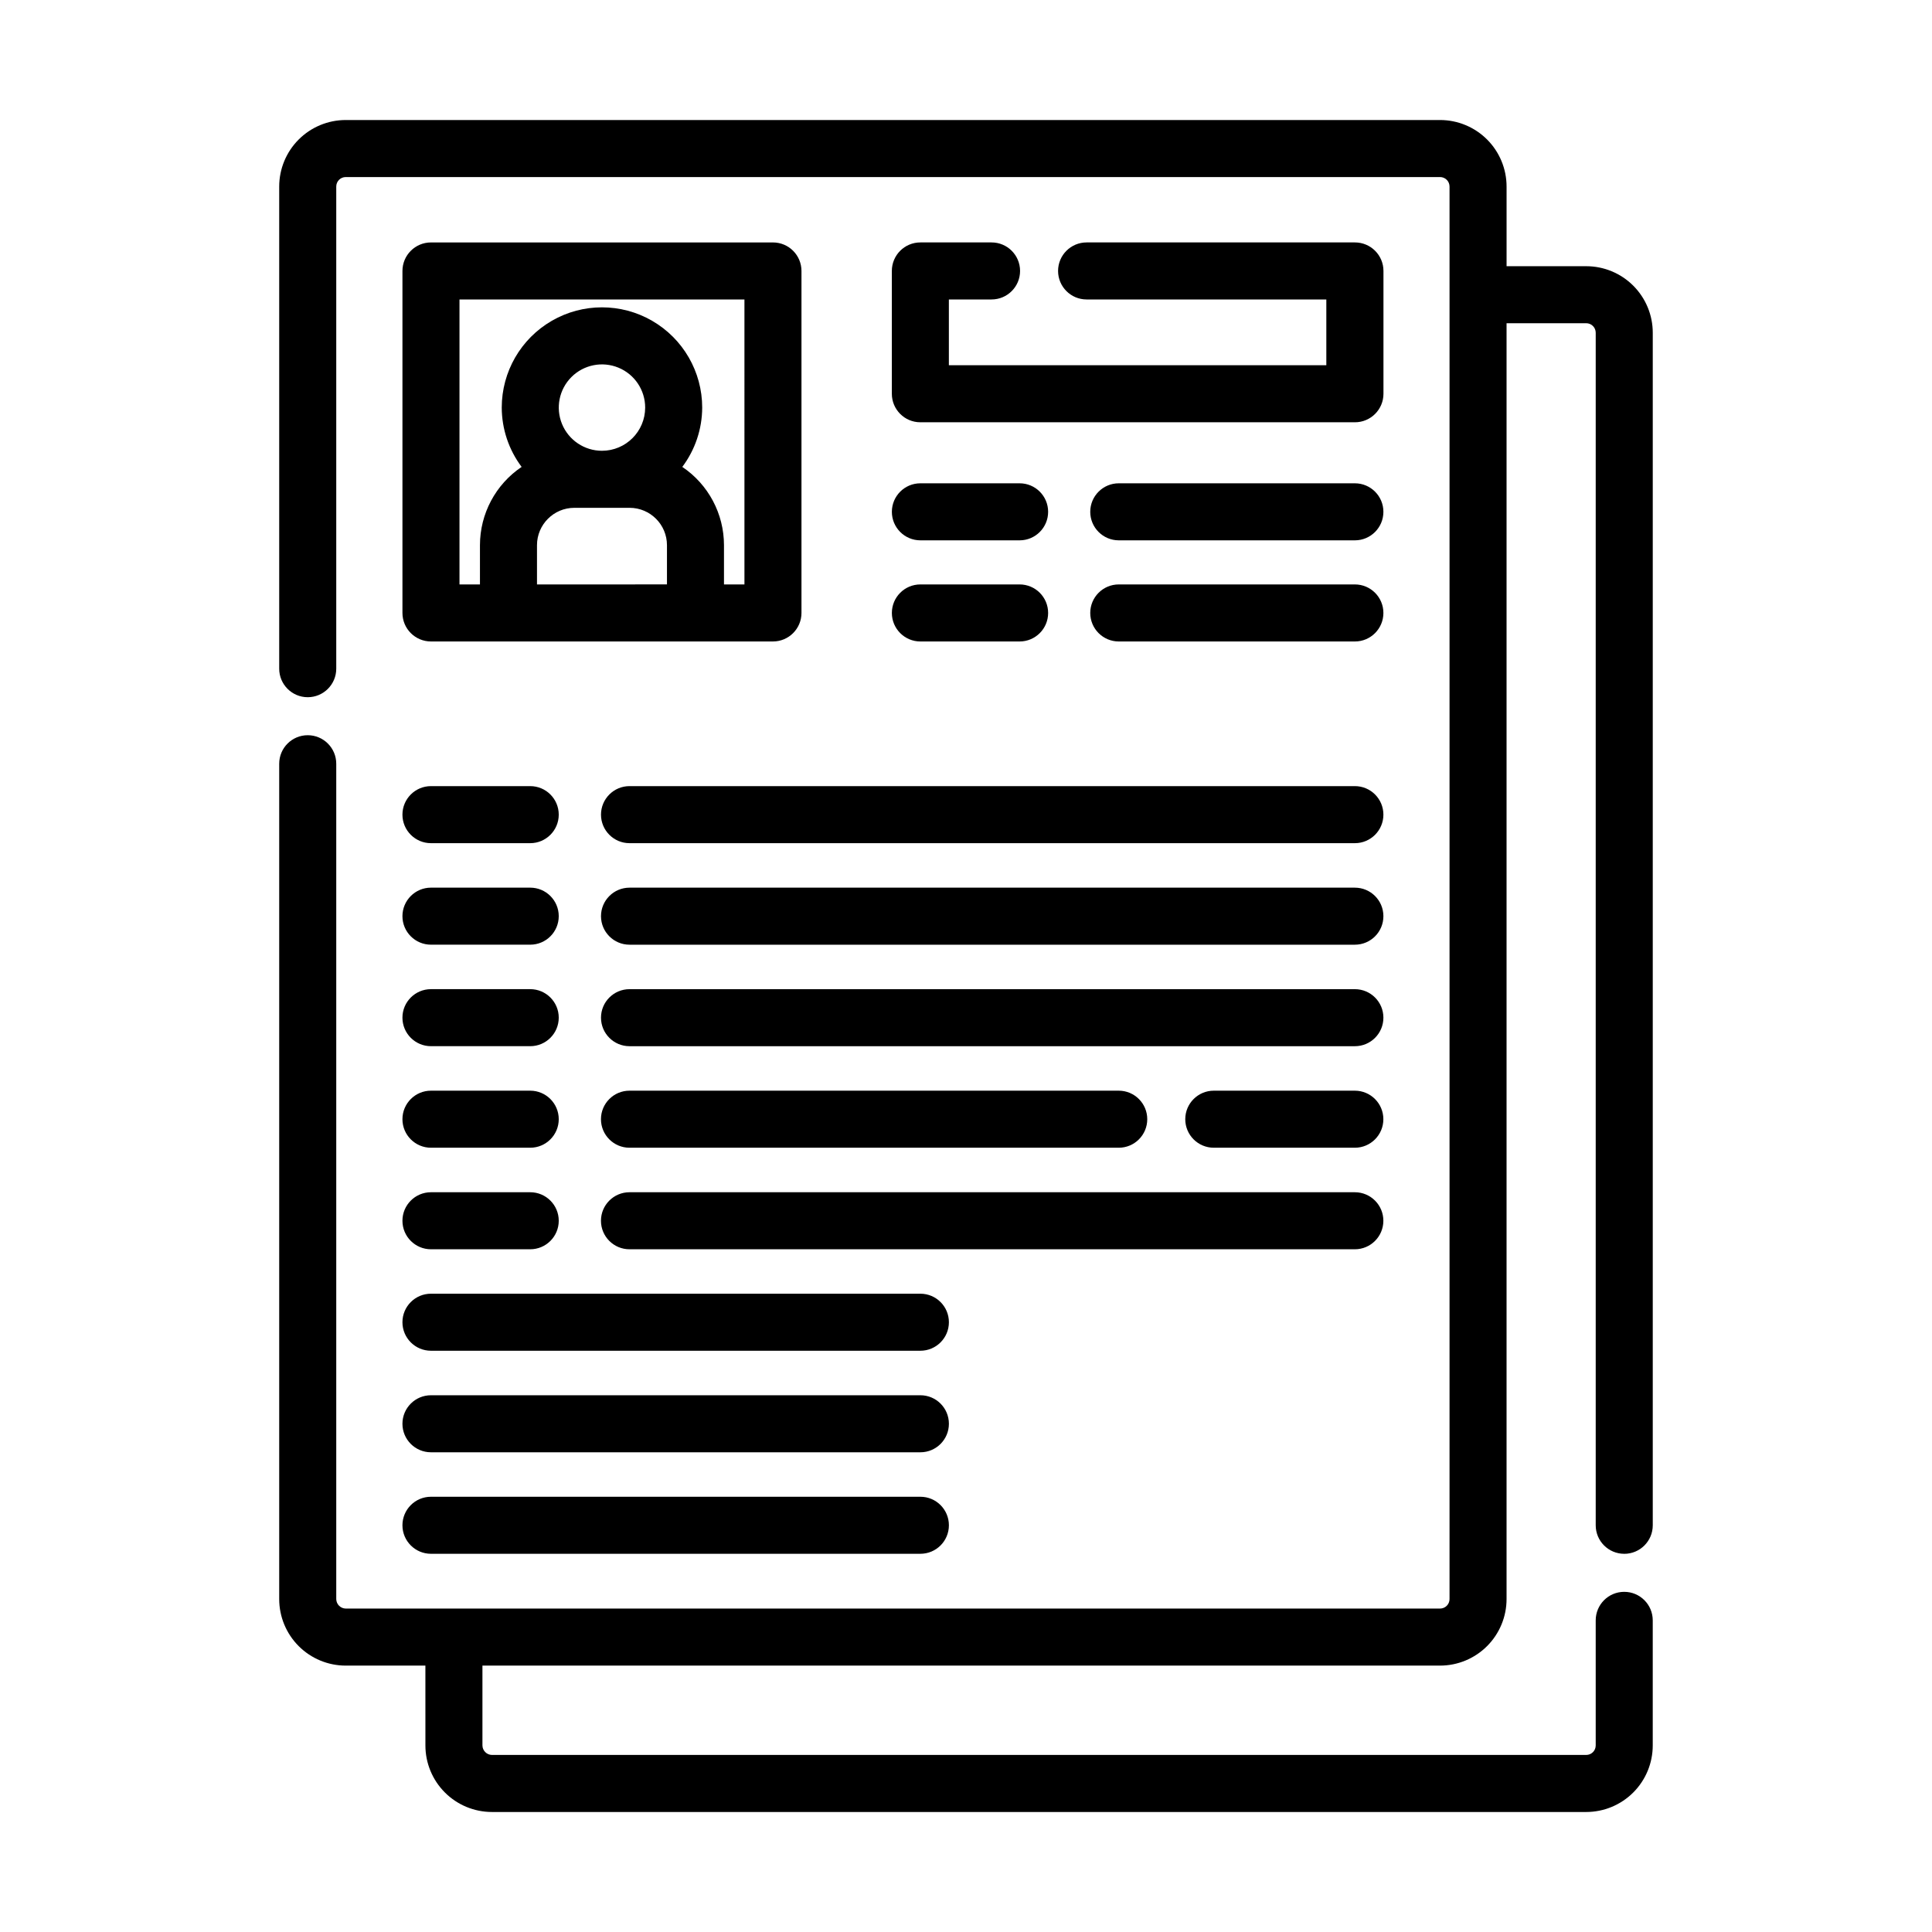 <?xml version="1.0" encoding="UTF-8"?>
<!-- Uploaded to: ICON Repo, www.iconrepo.com, Generator: ICON Repo Mixer Tools -->
<svg fill="#000000" width="800px" height="800px" version="1.1" viewBox="144 144 512 512" xmlns="http://www.w3.org/2000/svg">
 <g>
  <path d="m574.44 555.78c4.176 0 7.559-3.383 7.559-7.559v-316.04c0-4.676-1.859-9.16-5.164-12.469-3.309-3.309-7.793-5.164-12.469-5.164h-21.109v-21.109c0-4.676-1.859-9.164-5.164-12.469-3.309-3.309-7.793-5.164-12.469-5.164h-290c-4.676 0-9.16 1.855-12.469 5.164-3.305 3.305-5.164 7.793-5.164 12.469v127.77c0 4.172 3.383 7.559 7.559 7.559 4.172 0 7.559-3.387 7.559-7.559v-127.77c0-1.391 1.125-2.519 2.516-2.519h290c0.668 0 1.309 0.266 1.781 0.738s0.734 1.113 0.734 1.781v374.33c0 0.668-0.262 1.309-0.734 1.781s-1.113 0.738-1.781 0.738h-290c-1.383-0.02-2.5-1.137-2.516-2.519v-221.37c0-4.176-3.387-7.559-7.559-7.559-4.176 0-7.559 3.383-7.559 7.559v221.37c0 4.68 1.859 9.164 5.164 12.469 3.309 3.309 7.793 5.168 12.469 5.168h21.109l0.004 21.156c0 4.68 1.855 9.164 5.164 12.469 3.305 3.309 7.789 5.168 12.469 5.168h289.99c4.676 0 9.16-1.859 12.469-5.168 3.305-3.305 5.164-7.789 5.164-12.469v-33.148c0-4.176-3.383-7.559-7.559-7.559-4.172 0-7.555 3.383-7.555 7.559v33.148c0 0.668-0.266 1.312-0.738 1.781-0.473 0.473-1.113 0.738-1.781 0.738h-289.99c-1.383-0.02-2.5-1.133-2.519-2.519v-21.156h253.77c4.676 0 9.16-1.859 12.469-5.168 3.305-3.305 5.164-7.789 5.164-12.469v-338.11h21.109c0.668 0 1.309 0.266 1.781 0.738 0.473 0.473 0.738 1.113 0.738 1.781v316.04c0 4.176 3.383 7.559 7.555 7.559z"/>
  <path d="m348.84 208.25h-90.629c-4.172 0-7.559 3.383-7.559 7.559v90.629c0 4.172 3.387 7.559 7.559 7.559h90.629c4.176 0 7.559-3.387 7.559-7.559v-90.629c0-4.176-3.383-7.559-7.559-7.559zm-45.312 55.211c-4.629 0-8.801-2.789-10.574-7.066-1.77-4.277-0.793-9.199 2.481-12.473 3.273-3.273 8.199-4.254 12.477-2.481 4.277 1.77 7.066 5.945 7.066 10.574-0.008 6.32-5.129 11.441-11.449 11.445zm-17.219 35.418v-10.406c0.008-5.465 4.441-9.895 9.906-9.895h14.641c5.465 0.008 9.891 4.434 9.898 9.898v10.402zm54.977 0h-5.422v-10.406c-0.004-8.32-4.144-16.094-11.047-20.738 3.406-4.535 5.258-10.051 5.273-15.723 0-9.492-5.062-18.258-13.281-23.004-8.219-4.746-18.344-4.746-26.559 0-8.219 4.746-13.281 13.512-13.281 23.004 0.016 5.672 1.863 11.188 5.269 15.723-6.902 4.644-11.039 12.418-11.043 20.738v10.406h-5.426v-75.516h75.516z"/>
  <path d="m406.77 223.36c4.176 0 7.559-3.383 7.559-7.559 0-4.172-3.383-7.555-7.559-7.555h-18.867c-4.172 0-7.555 3.383-7.555 7.555v32.547c0 4.176 3.383 7.559 7.555 7.559h115.17c4.172 0 7.559-3.383 7.559-7.559v-32.547c0-4.172-3.387-7.555-7.559-7.555h-71.113c-4.172 0-7.559 3.383-7.559 7.555 0 4.176 3.387 7.559 7.559 7.559h63.531v17.43h-100.03v-17.43z"/>
  <path d="m414.19 272.08h-26.281c-4.172 0-7.555 3.383-7.555 7.555 0 4.176 3.383 7.559 7.555 7.559h26.301c4.172 0 7.555-3.383 7.555-7.559 0-4.172-3.383-7.555-7.555-7.555z"/>
  <path d="m503.06 272.08h-62.574c-4.172 0-7.559 3.383-7.559 7.555 0 4.176 3.387 7.559 7.559 7.559h62.574c4.172 0 7.555-3.383 7.555-7.559 0-4.172-3.383-7.555-7.555-7.555z"/>
  <path d="m414.19 298.88h-26.281c-4.172 0-7.555 3.383-7.555 7.559 0 4.172 3.383 7.559 7.555 7.559h26.301c4.172 0 7.555-3.387 7.555-7.559 0-4.176-3.383-7.559-7.555-7.559z"/>
  <path d="m503.06 298.88h-62.574c-4.172 0-7.559 3.383-7.559 7.559 0 4.172 3.387 7.559 7.559 7.559h62.574c4.172 0 7.555-3.387 7.555-7.559 0-4.176-3.383-7.559-7.555-7.559z"/>
  <path d="m258.21 367.45h26.305c4.172 0 7.559-3.387 7.559-7.559 0-4.176-3.387-7.559-7.559-7.559h-26.305c-4.172 0-7.559 3.383-7.559 7.559 0 4.172 3.387 7.559 7.559 7.559z"/>
  <path d="m303.27 359.89c0 4.172 3.387 7.559 7.559 7.559h192.23c4.172 0 7.555-3.387 7.555-7.559 0-4.176-3.383-7.559-7.555-7.559h-192.23c-4.172 0-7.559 3.383-7.559 7.559z"/>
  <path d="m258.21 394.35h26.305c4.172 0 7.559-3.383 7.559-7.559 0-4.172-3.387-7.555-7.559-7.555h-26.305c-4.172 0-7.559 3.383-7.559 7.555 0 4.176 3.387 7.559 7.559 7.559z"/>
  <path d="m503.06 379.24h-192.23c-4.172 0-7.559 3.383-7.559 7.555 0 4.176 3.387 7.559 7.559 7.559h192.23c4.172 0 7.555-3.383 7.555-7.559 0-4.172-3.383-7.555-7.555-7.555z"/>
  <path d="m258.21 421.25h26.305c4.172 0 7.559-3.383 7.559-7.559 0-4.172-3.387-7.555-7.559-7.555h-26.305c-4.172 0-7.559 3.383-7.559 7.555 0 4.176 3.387 7.559 7.559 7.559z"/>
  <path d="m503.06 406.14h-192.23c-4.172 0-7.559 3.383-7.559 7.555 0 4.176 3.387 7.559 7.559 7.559h192.23c4.172 0 7.555-3.383 7.555-7.559 0-4.172-3.383-7.555-7.555-7.555z"/>
  <path d="m258.21 448.16h26.305c4.172 0 7.559-3.387 7.559-7.559s-3.387-7.559-7.559-7.559h-26.305c-4.172 0-7.559 3.387-7.559 7.559s3.387 7.559 7.559 7.559z"/>
  <path d="m503.05 448.16c4.172 0 7.555-3.387 7.555-7.559s-3.383-7.559-7.555-7.559h-37.383c-4.176 0-7.559 3.387-7.559 7.559s3.383 7.559 7.559 7.559z"/>
  <path d="m440.48 448.16c4.172 0 7.555-3.387 7.555-7.559s-3.383-7.559-7.555-7.559h-129.66c-4.172 0-7.559 3.387-7.559 7.559s3.387 7.559 7.559 7.559z"/>
  <path d="m258.21 475.07h26.305c4.172 0 7.559-3.383 7.559-7.559 0-4.172-3.387-7.555-7.559-7.555h-26.305c-4.172 0-7.559 3.383-7.559 7.555 0 4.176 3.387 7.559 7.559 7.559z"/>
  <path d="m310.82 475.07h192.23c4.172 0 7.555-3.383 7.555-7.559 0-4.172-3.383-7.555-7.555-7.555h-192.23c-4.172 0-7.559 3.383-7.559 7.555 0 4.176 3.387 7.559 7.559 7.559z"/>
  <path d="m258.21 501.96h129.7c4.176 0 7.559-3.383 7.559-7.559 0-4.172-3.383-7.555-7.559-7.555h-129.7c-4.172 0-7.559 3.383-7.559 7.555 0 4.176 3.387 7.559 7.559 7.559z"/>
  <path d="m258.21 528.87h129.7c4.176 0 7.559-3.383 7.559-7.555 0-4.176-3.383-7.559-7.559-7.559h-129.7c-4.172 0-7.559 3.383-7.559 7.559 0 4.172 3.387 7.555 7.559 7.555z"/>
  <path d="m258.21 555.77h129.7c4.176 0 7.559-3.383 7.559-7.555 0-4.176-3.383-7.559-7.559-7.559h-129.7c-4.172 0-7.559 3.383-7.559 7.559 0 4.172 3.387 7.555 7.559 7.555z"/>
 </g>
</svg>